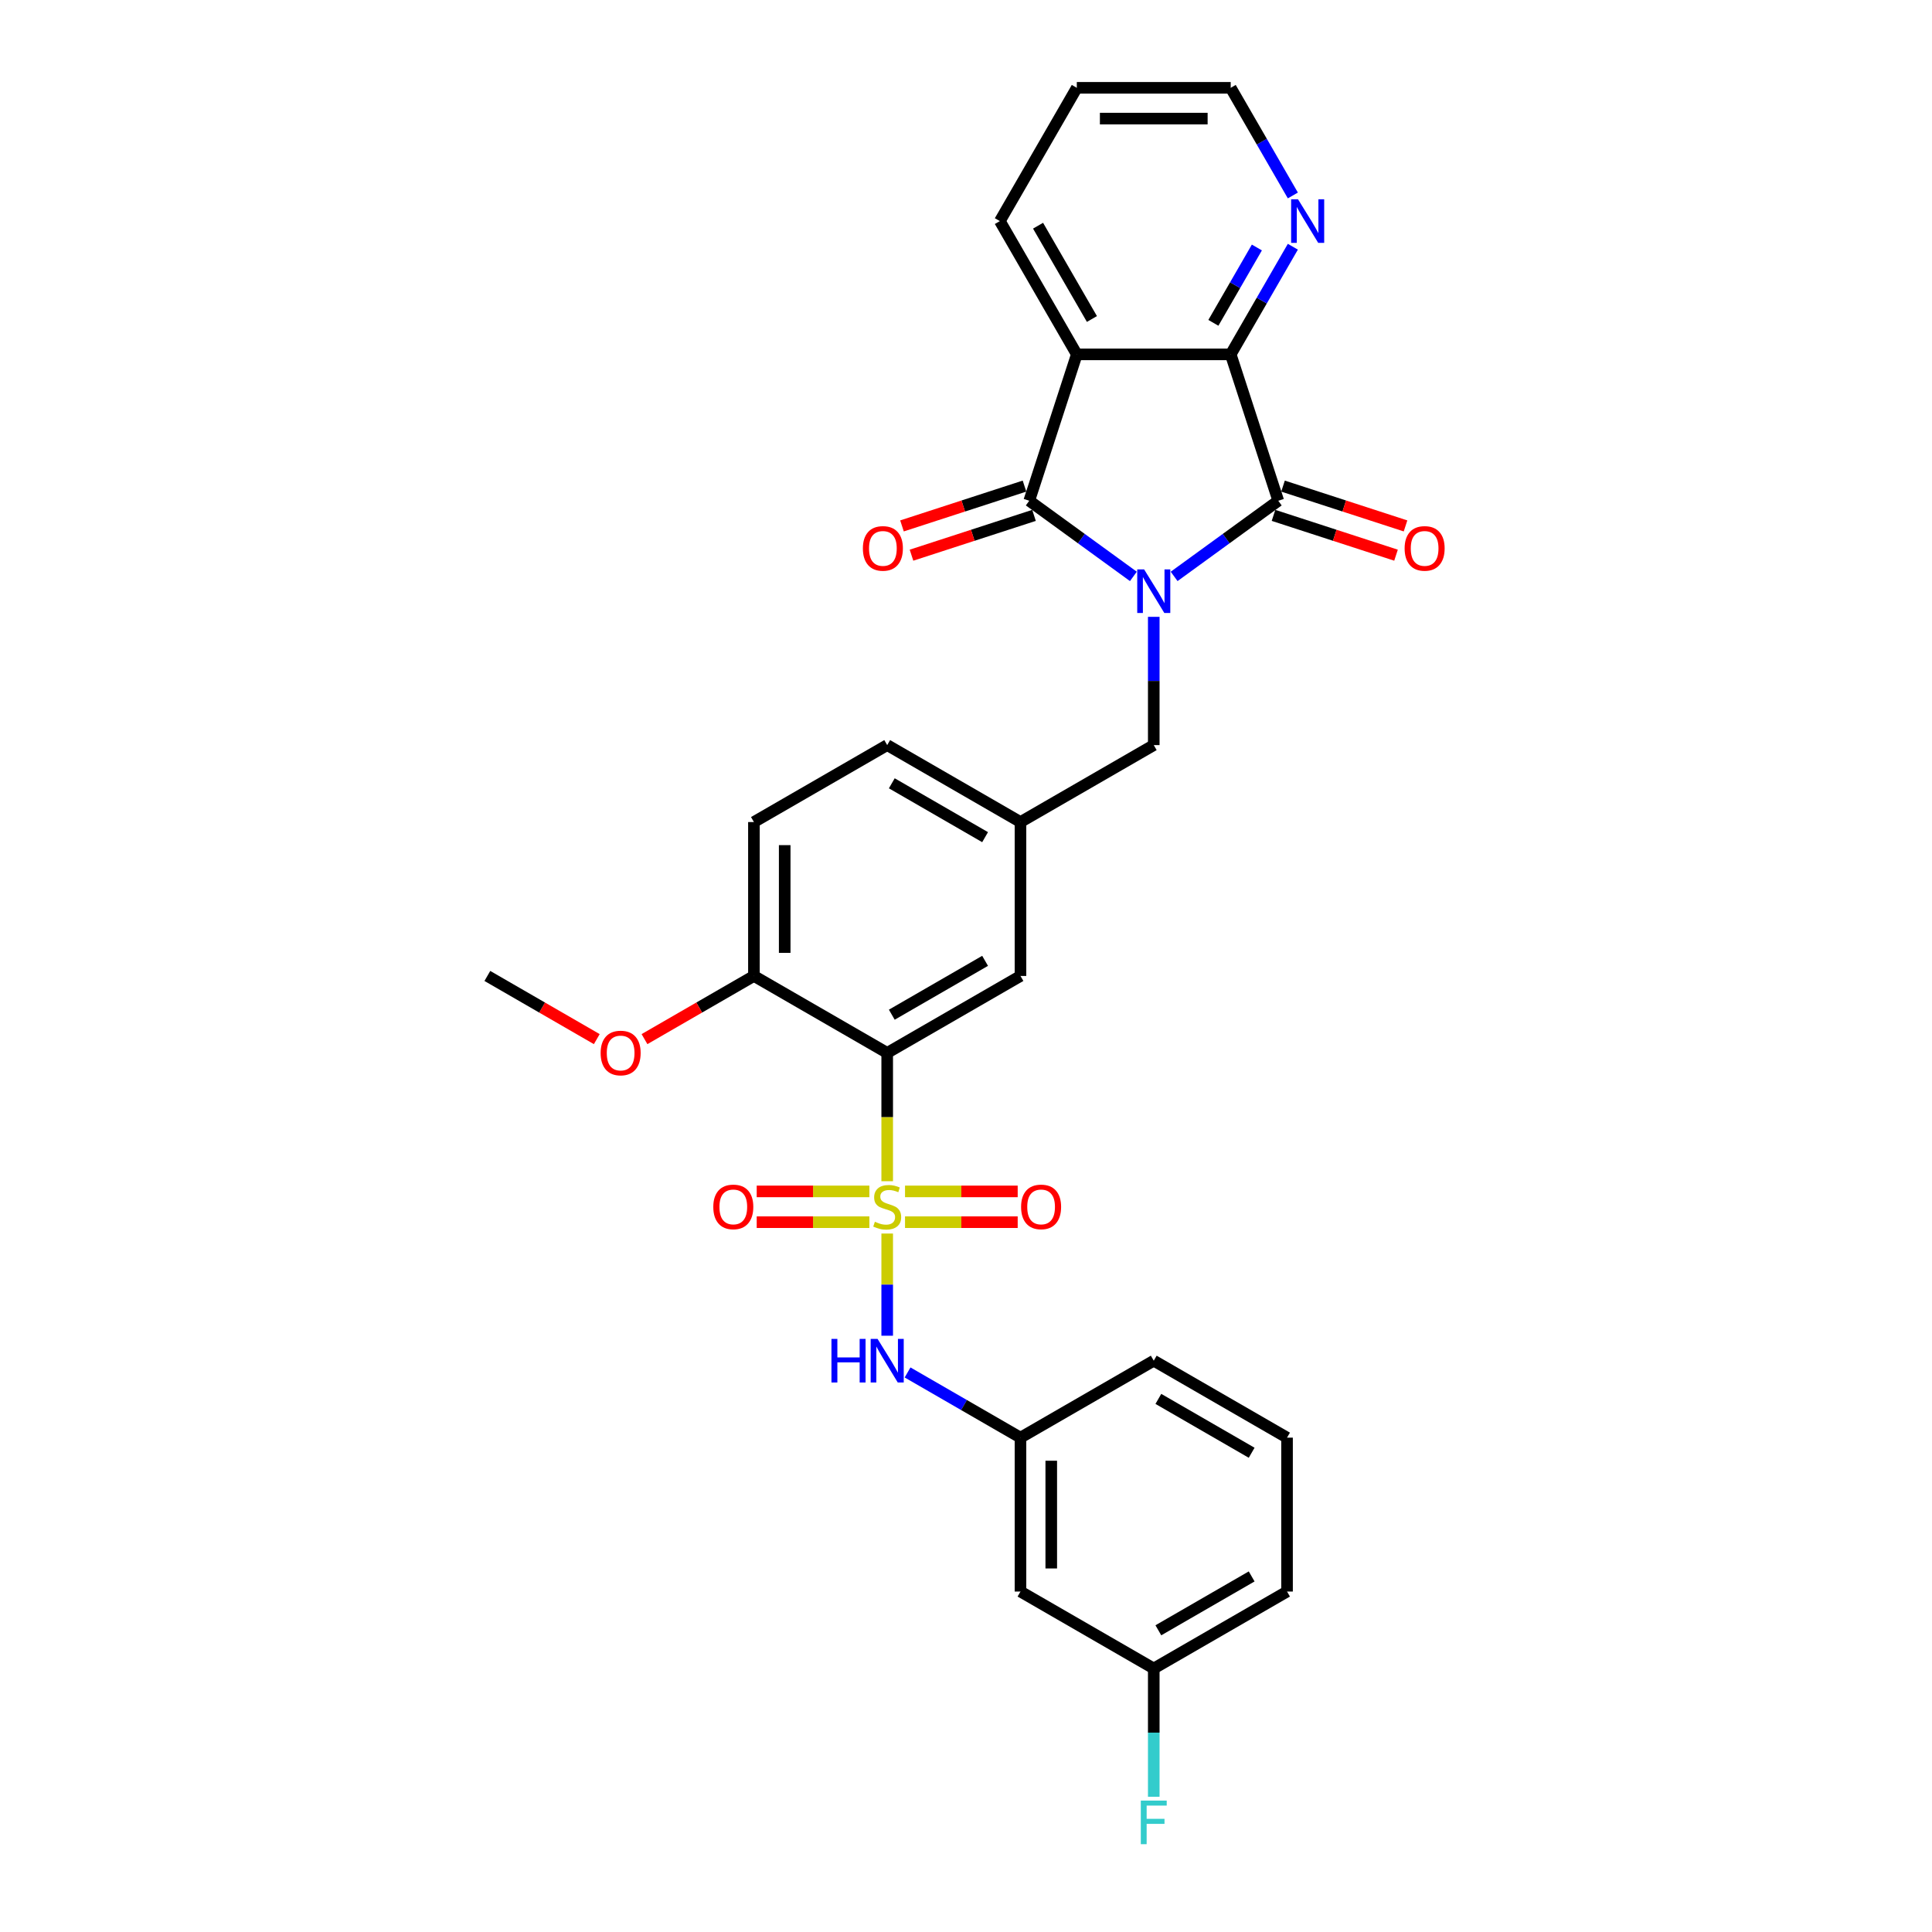 <?xml version='1.0' encoding='iso-8859-1'?>
<svg version='1.1' baseProfile='full'
              xmlns='http://www.w3.org/2000/svg'
                      xmlns:rdkit='http://www.rdkit.org/xml'
                      xmlns:xlink='http://www.w3.org/1999/xlink'
                  xml:space='preserve'
width='1000px' height='1000px' viewBox='0 0 1000 1000'>
<!-- END OF HEADER -->
<rect style='opacity:1.0;fill:#FFFFFF;stroke:none' width='1000' height='1000' x='0' y='0'> </rect>
<path class='bond-1' d='M 586.638,298.343 L 559.689,278.764' style='fill:none;fill-rule:evenodd;stroke:#0000FF;stroke-width:6px;stroke-linecap:butt;stroke-linejoin:miter;stroke-opacity:1' />
<path class='bond-1' d='M 559.689,278.764 L 532.74,259.184' style='fill:none;fill-rule:evenodd;stroke:#000000;stroke-width:6px;stroke-linecap:butt;stroke-linejoin:miter;stroke-opacity:1' />
<path class='bond-2' d='M 607.731,298.343 L 634.68,278.764' style='fill:none;fill-rule:evenodd;stroke:#0000FF;stroke-width:6px;stroke-linecap:butt;stroke-linejoin:miter;stroke-opacity:1' />
<path class='bond-2' d='M 634.68,278.764 L 661.629,259.184' style='fill:none;fill-rule:evenodd;stroke:#000000;stroke-width:6px;stroke-linecap:butt;stroke-linejoin:miter;stroke-opacity:1' />
<path class='bond-7' d='M 597.184,319.277 L 597.184,352.47' style='fill:none;fill-rule:evenodd;stroke:#0000FF;stroke-width:6px;stroke-linecap:butt;stroke-linejoin:miter;stroke-opacity:1' />
<path class='bond-7' d='M 597.184,352.47 L 597.184,385.663' style='fill:none;fill-rule:evenodd;stroke:#000000;stroke-width:6px;stroke-linecap:butt;stroke-linejoin:miter;stroke-opacity:1' />
<path class='bond-0' d='M 459.213,611.397 L 459.213,578.188' style='fill:none;fill-rule:evenodd;stroke:#CCCC00;stroke-width:6px;stroke-linecap:butt;stroke-linejoin:miter;stroke-opacity:1' />
<path class='bond-0' d='M 459.213,578.188 L 459.213,544.978' style='fill:none;fill-rule:evenodd;stroke:#000000;stroke-width:6px;stroke-linecap:butt;stroke-linejoin:miter;stroke-opacity:1' />
<path class='bond-6' d='M 459.213,638.48 L 459.213,664.924' style='fill:none;fill-rule:evenodd;stroke:#CCCC00;stroke-width:6px;stroke-linecap:butt;stroke-linejoin:miter;stroke-opacity:1' />
<path class='bond-6' d='M 459.213,664.924 L 459.213,691.369' style='fill:none;fill-rule:evenodd;stroke:#0000FF;stroke-width:6px;stroke-linecap:butt;stroke-linejoin:miter;stroke-opacity:1' />
<path class='bond-8' d='M 449.989,616.67 L 420.831,616.67' style='fill:none;fill-rule:evenodd;stroke:#CCCC00;stroke-width:6px;stroke-linecap:butt;stroke-linejoin:miter;stroke-opacity:1' />
<path class='bond-8' d='M 420.831,616.67 L 391.672,616.67' style='fill:none;fill-rule:evenodd;stroke:#FF0000;stroke-width:6px;stroke-linecap:butt;stroke-linejoin:miter;stroke-opacity:1' />
<path class='bond-8' d='M 449.989,632.602 L 420.831,632.602' style='fill:none;fill-rule:evenodd;stroke:#CCCC00;stroke-width:6px;stroke-linecap:butt;stroke-linejoin:miter;stroke-opacity:1' />
<path class='bond-8' d='M 420.831,632.602 L 391.672,632.602' style='fill:none;fill-rule:evenodd;stroke:#FF0000;stroke-width:6px;stroke-linecap:butt;stroke-linejoin:miter;stroke-opacity:1' />
<path class='bond-9' d='M 468.438,632.602 L 497.596,632.602' style='fill:none;fill-rule:evenodd;stroke:#CCCC00;stroke-width:6px;stroke-linecap:butt;stroke-linejoin:miter;stroke-opacity:1' />
<path class='bond-9' d='M 497.596,632.602 L 526.755,632.602' style='fill:none;fill-rule:evenodd;stroke:#FF0000;stroke-width:6px;stroke-linecap:butt;stroke-linejoin:miter;stroke-opacity:1' />
<path class='bond-9' d='M 468.438,616.67 L 497.596,616.67' style='fill:none;fill-rule:evenodd;stroke:#CCCC00;stroke-width:6px;stroke-linecap:butt;stroke-linejoin:miter;stroke-opacity:1' />
<path class='bond-9' d='M 497.596,616.67 L 526.755,616.67' style='fill:none;fill-rule:evenodd;stroke:#FF0000;stroke-width:6px;stroke-linecap:butt;stroke-linejoin:miter;stroke-opacity:1' />
<path class='bond-3' d='M 532.74,259.184 L 557.356,183.425' style='fill:none;fill-rule:evenodd;stroke:#000000;stroke-width:6px;stroke-linecap:butt;stroke-linejoin:miter;stroke-opacity:1' />
<path class='bond-13' d='M 530.278,251.608 L 498.573,261.91' style='fill:none;fill-rule:evenodd;stroke:#000000;stroke-width:6px;stroke-linecap:butt;stroke-linejoin:miter;stroke-opacity:1' />
<path class='bond-13' d='M 498.573,261.91 L 466.867,272.212' style='fill:none;fill-rule:evenodd;stroke:#FF0000;stroke-width:6px;stroke-linecap:butt;stroke-linejoin:miter;stroke-opacity:1' />
<path class='bond-13' d='M 535.202,266.76 L 503.496,277.062' style='fill:none;fill-rule:evenodd;stroke:#000000;stroke-width:6px;stroke-linecap:butt;stroke-linejoin:miter;stroke-opacity:1' />
<path class='bond-13' d='M 503.496,277.062 L 471.79,287.364' style='fill:none;fill-rule:evenodd;stroke:#FF0000;stroke-width:6px;stroke-linecap:butt;stroke-linejoin:miter;stroke-opacity:1' />
<path class='bond-5' d='M 661.629,259.184 L 637.013,183.425' style='fill:none;fill-rule:evenodd;stroke:#000000;stroke-width:6px;stroke-linecap:butt;stroke-linejoin:miter;stroke-opacity:1' />
<path class='bond-14' d='M 659.167,266.76 L 690.873,277.062' style='fill:none;fill-rule:evenodd;stroke:#000000;stroke-width:6px;stroke-linecap:butt;stroke-linejoin:miter;stroke-opacity:1' />
<path class='bond-14' d='M 690.873,277.062 L 722.579,287.364' style='fill:none;fill-rule:evenodd;stroke:#FF0000;stroke-width:6px;stroke-linecap:butt;stroke-linejoin:miter;stroke-opacity:1' />
<path class='bond-14' d='M 664.09,251.608 L 695.796,261.91' style='fill:none;fill-rule:evenodd;stroke:#000000;stroke-width:6px;stroke-linecap:butt;stroke-linejoin:miter;stroke-opacity:1' />
<path class='bond-14' d='M 695.796,261.91 L 727.502,272.212' style='fill:none;fill-rule:evenodd;stroke:#FF0000;stroke-width:6px;stroke-linecap:butt;stroke-linejoin:miter;stroke-opacity:1' />
<path class='bond-19' d='M 557.356,183.425 L 517.527,114.44' style='fill:none;fill-rule:evenodd;stroke:#000000;stroke-width:6px;stroke-linecap:butt;stroke-linejoin:miter;stroke-opacity:1' />
<path class='bond-19' d='M 565.178,165.112 L 537.298,116.822' style='fill:none;fill-rule:evenodd;stroke:#000000;stroke-width:6px;stroke-linecap:butt;stroke-linejoin:miter;stroke-opacity:1' />
<path class='bond-30' d='M 557.356,183.425 L 637.013,183.425' style='fill:none;fill-rule:evenodd;stroke:#000000;stroke-width:6px;stroke-linecap:butt;stroke-linejoin:miter;stroke-opacity:1' />
<path class='bond-4' d='M 459.213,544.978 L 528.199,505.15' style='fill:none;fill-rule:evenodd;stroke:#000000;stroke-width:6px;stroke-linecap:butt;stroke-linejoin:miter;stroke-opacity:1' />
<path class='bond-4' d='M 461.595,525.207 L 509.885,497.327' style='fill:none;fill-rule:evenodd;stroke:#000000;stroke-width:6px;stroke-linecap:butt;stroke-linejoin:miter;stroke-opacity:1' />
<path class='bond-32' d='M 459.213,544.978 L 390.228,505.15' style='fill:none;fill-rule:evenodd;stroke:#000000;stroke-width:6px;stroke-linecap:butt;stroke-linejoin:miter;stroke-opacity:1' />
<path class='bond-10' d='M 637.013,183.425 L 653.096,155.568' style='fill:none;fill-rule:evenodd;stroke:#000000;stroke-width:6px;stroke-linecap:butt;stroke-linejoin:miter;stroke-opacity:1' />
<path class='bond-10' d='M 653.096,155.568 L 669.18,127.711' style='fill:none;fill-rule:evenodd;stroke:#0000FF;stroke-width:6px;stroke-linecap:butt;stroke-linejoin:miter;stroke-opacity:1' />
<path class='bond-10' d='M 628.041,167.102 L 639.299,147.602' style='fill:none;fill-rule:evenodd;stroke:#000000;stroke-width:6px;stroke-linecap:butt;stroke-linejoin:miter;stroke-opacity:1' />
<path class='bond-10' d='M 639.299,147.602 L 650.558,128.102' style='fill:none;fill-rule:evenodd;stroke:#0000FF;stroke-width:6px;stroke-linecap:butt;stroke-linejoin:miter;stroke-opacity:1' />
<path class='bond-15' d='M 469.76,710.382 L 498.979,727.252' style='fill:none;fill-rule:evenodd;stroke:#0000FF;stroke-width:6px;stroke-linecap:butt;stroke-linejoin:miter;stroke-opacity:1' />
<path class='bond-15' d='M 498.979,727.252 L 528.199,744.122' style='fill:none;fill-rule:evenodd;stroke:#000000;stroke-width:6px;stroke-linecap:butt;stroke-linejoin:miter;stroke-opacity:1' />
<path class='bond-16' d='M 597.184,385.663 L 528.199,425.492' style='fill:none;fill-rule:evenodd;stroke:#000000;stroke-width:6px;stroke-linecap:butt;stroke-linejoin:miter;stroke-opacity:1' />
<path class='bond-25' d='M 669.18,101.169 L 653.096,73.312' style='fill:none;fill-rule:evenodd;stroke:#0000FF;stroke-width:6px;stroke-linecap:butt;stroke-linejoin:miter;stroke-opacity:1' />
<path class='bond-25' d='M 653.096,73.312 L 637.013,45.455' style='fill:none;fill-rule:evenodd;stroke:#000000;stroke-width:6px;stroke-linecap:butt;stroke-linejoin:miter;stroke-opacity:1' />
<path class='bond-11' d='M 390.228,505.15 L 390.228,425.492' style='fill:none;fill-rule:evenodd;stroke:#000000;stroke-width:6px;stroke-linecap:butt;stroke-linejoin:miter;stroke-opacity:1' />
<path class='bond-11' d='M 406.159,493.201 L 406.159,437.441' style='fill:none;fill-rule:evenodd;stroke:#000000;stroke-width:6px;stroke-linecap:butt;stroke-linejoin:miter;stroke-opacity:1' />
<path class='bond-23' d='M 390.228,505.15 L 361.909,521.5' style='fill:none;fill-rule:evenodd;stroke:#000000;stroke-width:6px;stroke-linecap:butt;stroke-linejoin:miter;stroke-opacity:1' />
<path class='bond-23' d='M 361.909,521.5 L 333.589,537.85' style='fill:none;fill-rule:evenodd;stroke:#FF0000;stroke-width:6px;stroke-linecap:butt;stroke-linejoin:miter;stroke-opacity:1' />
<path class='bond-12' d='M 528.199,505.15 L 528.199,425.492' style='fill:none;fill-rule:evenodd;stroke:#000000;stroke-width:6px;stroke-linecap:butt;stroke-linejoin:miter;stroke-opacity:1' />
<path class='bond-17' d='M 528.199,744.122 L 528.199,823.78' style='fill:none;fill-rule:evenodd;stroke:#000000;stroke-width:6px;stroke-linecap:butt;stroke-linejoin:miter;stroke-opacity:1' />
<path class='bond-17' d='M 544.13,756.071 L 544.13,811.831' style='fill:none;fill-rule:evenodd;stroke:#000000;stroke-width:6px;stroke-linecap:butt;stroke-linejoin:miter;stroke-opacity:1' />
<path class='bond-26' d='M 528.199,744.122 L 597.184,704.293' style='fill:none;fill-rule:evenodd;stroke:#000000;stroke-width:6px;stroke-linecap:butt;stroke-linejoin:miter;stroke-opacity:1' />
<path class='bond-21' d='M 528.199,425.492 L 459.213,385.663' style='fill:none;fill-rule:evenodd;stroke:#000000;stroke-width:6px;stroke-linecap:butt;stroke-linejoin:miter;stroke-opacity:1' />
<path class='bond-21' d='M 509.885,433.315 L 461.595,405.435' style='fill:none;fill-rule:evenodd;stroke:#000000;stroke-width:6px;stroke-linecap:butt;stroke-linejoin:miter;stroke-opacity:1' />
<path class='bond-20' d='M 528.199,823.78 L 597.184,863.608' style='fill:none;fill-rule:evenodd;stroke:#000000;stroke-width:6px;stroke-linecap:butt;stroke-linejoin:miter;stroke-opacity:1' />
<path class='bond-18' d='M 390.228,425.492 L 459.213,385.663' style='fill:none;fill-rule:evenodd;stroke:#000000;stroke-width:6px;stroke-linecap:butt;stroke-linejoin:miter;stroke-opacity:1' />
<path class='bond-29' d='M 517.527,114.44 L 557.356,45.455' style='fill:none;fill-rule:evenodd;stroke:#000000;stroke-width:6px;stroke-linecap:butt;stroke-linejoin:miter;stroke-opacity:1' />
<path class='bond-22' d='M 597.184,863.608 L 597.184,896.802' style='fill:none;fill-rule:evenodd;stroke:#000000;stroke-width:6px;stroke-linecap:butt;stroke-linejoin:miter;stroke-opacity:1' />
<path class='bond-22' d='M 597.184,896.802 L 597.184,929.995' style='fill:none;fill-rule:evenodd;stroke:#33CCCC;stroke-width:6px;stroke-linecap:butt;stroke-linejoin:miter;stroke-opacity:1' />
<path class='bond-33' d='M 597.184,863.608 L 666.17,823.78' style='fill:none;fill-rule:evenodd;stroke:#000000;stroke-width:6px;stroke-linecap:butt;stroke-linejoin:miter;stroke-opacity:1' />
<path class='bond-33' d='M 599.566,843.837 L 647.856,815.957' style='fill:none;fill-rule:evenodd;stroke:#000000;stroke-width:6px;stroke-linecap:butt;stroke-linejoin:miter;stroke-opacity:1' />
<path class='bond-28' d='M 308.896,537.85 L 280.576,521.5' style='fill:none;fill-rule:evenodd;stroke:#FF0000;stroke-width:6px;stroke-linecap:butt;stroke-linejoin:miter;stroke-opacity:1' />
<path class='bond-28' d='M 280.576,521.5 L 252.257,505.15' style='fill:none;fill-rule:evenodd;stroke:#000000;stroke-width:6px;stroke-linecap:butt;stroke-linejoin:miter;stroke-opacity:1' />
<path class='bond-24' d='M 666.17,744.122 L 597.184,704.293' style='fill:none;fill-rule:evenodd;stroke:#000000;stroke-width:6px;stroke-linecap:butt;stroke-linejoin:miter;stroke-opacity:1' />
<path class='bond-24' d='M 647.856,751.945 L 599.566,724.065' style='fill:none;fill-rule:evenodd;stroke:#000000;stroke-width:6px;stroke-linecap:butt;stroke-linejoin:miter;stroke-opacity:1' />
<path class='bond-27' d='M 666.17,744.122 L 666.17,823.78' style='fill:none;fill-rule:evenodd;stroke:#000000;stroke-width:6px;stroke-linecap:butt;stroke-linejoin:miter;stroke-opacity:1' />
<path class='bond-31' d='M 637.013,45.455 L 557.356,45.455' style='fill:none;fill-rule:evenodd;stroke:#000000;stroke-width:6px;stroke-linecap:butt;stroke-linejoin:miter;stroke-opacity:1' />
<path class='bond-31' d='M 625.064,61.386 L 569.304,61.386' style='fill:none;fill-rule:evenodd;stroke:#000000;stroke-width:6px;stroke-linecap:butt;stroke-linejoin:miter;stroke-opacity:1' />
<path  class='atom-0' d='M 592.198 294.726
L 599.59 306.675
Q 600.323 307.854, 601.502 309.989
Q 602.681 312.123, 602.744 312.251
L 602.744 294.726
L 605.74 294.726
L 605.74 317.285
L 602.649 317.285
L 594.715 304.221
Q 593.791 302.692, 592.803 300.94
Q 591.847 299.187, 591.56 298.645
L 591.56 317.285
L 588.629 317.285
L 588.629 294.726
L 592.198 294.726
' fill='#0000FF'/>
<path  class='atom-1' d='M 452.841 632.379
Q 453.096 632.474, 454.147 632.92
Q 455.199 633.366, 456.346 633.653
Q 457.525 633.908, 458.672 633.908
Q 460.807 633.908, 462.049 632.888
Q 463.292 631.837, 463.292 630.021
Q 463.292 628.778, 462.655 628.013
Q 462.049 627.249, 461.093 626.834
Q 460.137 626.42, 458.544 625.942
Q 456.537 625.337, 455.326 624.763
Q 454.147 624.19, 453.287 622.979
Q 452.458 621.768, 452.458 619.729
Q 452.458 616.893, 454.37 615.141
Q 456.314 613.388, 460.137 613.388
Q 462.75 613.388, 465.713 614.631
L 464.981 617.084
Q 462.272 615.969, 460.233 615.969
Q 458.034 615.969, 456.824 616.893
Q 455.613 617.785, 455.645 619.347
Q 455.645 620.557, 456.25 621.29
Q 456.887 622.023, 457.78 622.437
Q 458.704 622.852, 460.233 623.329
Q 462.272 623.967, 463.483 624.604
Q 464.694 625.241, 465.554 626.548
Q 466.446 627.822, 466.446 630.021
Q 466.446 633.143, 464.343 634.832
Q 462.272 636.489, 458.799 636.489
Q 456.792 636.489, 455.262 636.043
Q 453.765 635.629, 451.981 634.896
L 452.841 632.379
' fill='#CCCC00'/>
<path  class='atom-7' d='M 430.361 693.014
L 433.42 693.014
L 433.42 702.605
L 444.955 702.605
L 444.955 693.014
L 448.014 693.014
L 448.014 715.573
L 444.955 715.573
L 444.955 705.154
L 433.42 705.154
L 433.42 715.573
L 430.361 715.573
L 430.361 693.014
' fill='#0000FF'/>
<path  class='atom-7' d='M 454.227 693.014
L 461.619 704.962
Q 462.352 706.141, 463.531 708.276
Q 464.71 710.411, 464.774 710.539
L 464.774 693.014
L 467.769 693.014
L 467.769 715.573
L 464.678 715.573
L 456.744 702.509
Q 455.82 700.98, 454.832 699.227
Q 453.876 697.475, 453.59 696.933
L 453.59 715.573
L 450.658 715.573
L 450.658 693.014
L 454.227 693.014
' fill='#0000FF'/>
<path  class='atom-9' d='M 369.2 624.7
Q 369.2 619.283, 371.877 616.256
Q 374.553 613.229, 379.556 613.229
Q 384.558 613.229, 387.235 616.256
Q 389.911 619.283, 389.911 624.7
Q 389.911 630.18, 387.203 633.303
Q 384.495 636.393, 379.556 636.393
Q 374.585 636.393, 371.877 633.303
Q 369.2 630.212, 369.2 624.7
M 379.556 633.844
Q 382.997 633.844, 384.845 631.55
Q 386.725 629.224, 386.725 624.7
Q 386.725 620.271, 384.845 618.04
Q 382.997 615.778, 379.556 615.778
Q 376.115 615.778, 374.235 618.008
Q 372.387 620.239, 372.387 624.7
Q 372.387 629.256, 374.235 631.55
Q 376.115 633.844, 379.556 633.844
' fill='#FF0000'/>
<path  class='atom-10' d='M 528.515 624.7
Q 528.515 619.283, 531.192 616.256
Q 533.868 613.229, 538.871 613.229
Q 543.873 613.229, 546.55 616.256
Q 549.226 619.283, 549.226 624.7
Q 549.226 630.18, 546.518 633.303
Q 543.81 636.393, 538.871 636.393
Q 533.9 636.393, 531.192 633.303
Q 528.515 630.212, 528.515 624.7
M 538.871 633.844
Q 542.312 633.844, 544.16 631.55
Q 546.04 629.224, 546.04 624.7
Q 546.04 620.271, 544.16 618.04
Q 542.312 615.778, 538.871 615.778
Q 535.43 615.778, 533.55 618.008
Q 531.702 620.239, 531.702 624.7
Q 531.702 629.256, 533.55 631.55
Q 535.43 633.844, 538.871 633.844
' fill='#FF0000'/>
<path  class='atom-11' d='M 671.855 103.16
L 679.247 115.109
Q 679.98 116.288, 681.159 118.423
Q 682.338 120.558, 682.402 120.685
L 682.402 103.16
L 685.397 103.16
L 685.397 125.719
L 682.306 125.719
L 674.372 112.656
Q 673.448 111.126, 672.461 109.374
Q 671.505 107.621, 671.218 107.08
L 671.218 125.719
L 668.287 125.719
L 668.287 103.16
L 671.855 103.16
' fill='#0000FF'/>
<path  class='atom-14' d='M 446.626 283.863
Q 446.626 278.447, 449.302 275.42
Q 451.979 272.393, 456.981 272.393
Q 461.984 272.393, 464.66 275.42
Q 467.337 278.447, 467.337 283.863
Q 467.337 289.344, 464.628 292.467
Q 461.92 295.557, 456.981 295.557
Q 452.011 295.557, 449.302 292.467
Q 446.626 289.376, 446.626 283.863
M 456.981 293.008
Q 460.422 293.008, 462.27 290.714
Q 464.15 288.388, 464.15 283.863
Q 464.15 279.435, 462.27 277.204
Q 460.422 274.942, 456.981 274.942
Q 453.54 274.942, 451.66 277.172
Q 449.812 279.403, 449.812 283.863
Q 449.812 288.42, 451.66 290.714
Q 453.54 293.008, 456.981 293.008
' fill='#FF0000'/>
<path  class='atom-15' d='M 727.032 283.863
Q 727.032 278.447, 729.708 275.42
Q 732.385 272.393, 737.387 272.393
Q 742.39 272.393, 745.066 275.42
Q 747.743 278.447, 747.743 283.863
Q 747.743 289.344, 745.035 292.467
Q 742.326 295.557, 737.387 295.557
Q 732.417 295.557, 729.708 292.467
Q 727.032 289.376, 727.032 283.863
M 737.387 293.008
Q 740.829 293.008, 742.677 290.714
Q 744.557 288.388, 744.557 283.863
Q 744.557 279.435, 742.677 277.204
Q 740.829 274.942, 737.387 274.942
Q 733.946 274.942, 732.066 277.172
Q 730.218 279.403, 730.218 283.863
Q 730.218 288.42, 732.066 290.714
Q 733.946 293.008, 737.387 293.008
' fill='#FF0000'/>
<path  class='atom-23' d='M 590.477 931.986
L 603.891 931.986
L 603.891 934.567
L 593.504 934.567
L 593.504 941.418
L 602.744 941.418
L 602.744 944.031
L 593.504 944.031
L 593.504 954.545
L 590.477 954.545
L 590.477 931.986
' fill='#33CCCC'/>
<path  class='atom-24' d='M 310.887 545.042
Q 310.887 539.625, 313.564 536.598
Q 316.24 533.571, 321.243 533.571
Q 326.245 533.571, 328.922 536.598
Q 331.598 539.625, 331.598 545.042
Q 331.598 550.522, 328.89 553.645
Q 326.181 556.736, 321.243 556.736
Q 316.272 556.736, 313.564 553.645
Q 310.887 550.554, 310.887 545.042
M 321.243 554.187
Q 324.684 554.187, 326.532 551.893
Q 328.412 549.567, 328.412 545.042
Q 328.412 540.613, 326.532 538.383
Q 324.684 536.12, 321.243 536.12
Q 317.801 536.12, 315.921 538.351
Q 314.073 540.581, 314.073 545.042
Q 314.073 549.598, 315.921 551.893
Q 317.801 554.187, 321.243 554.187
' fill='#FF0000'/>
</svg>
